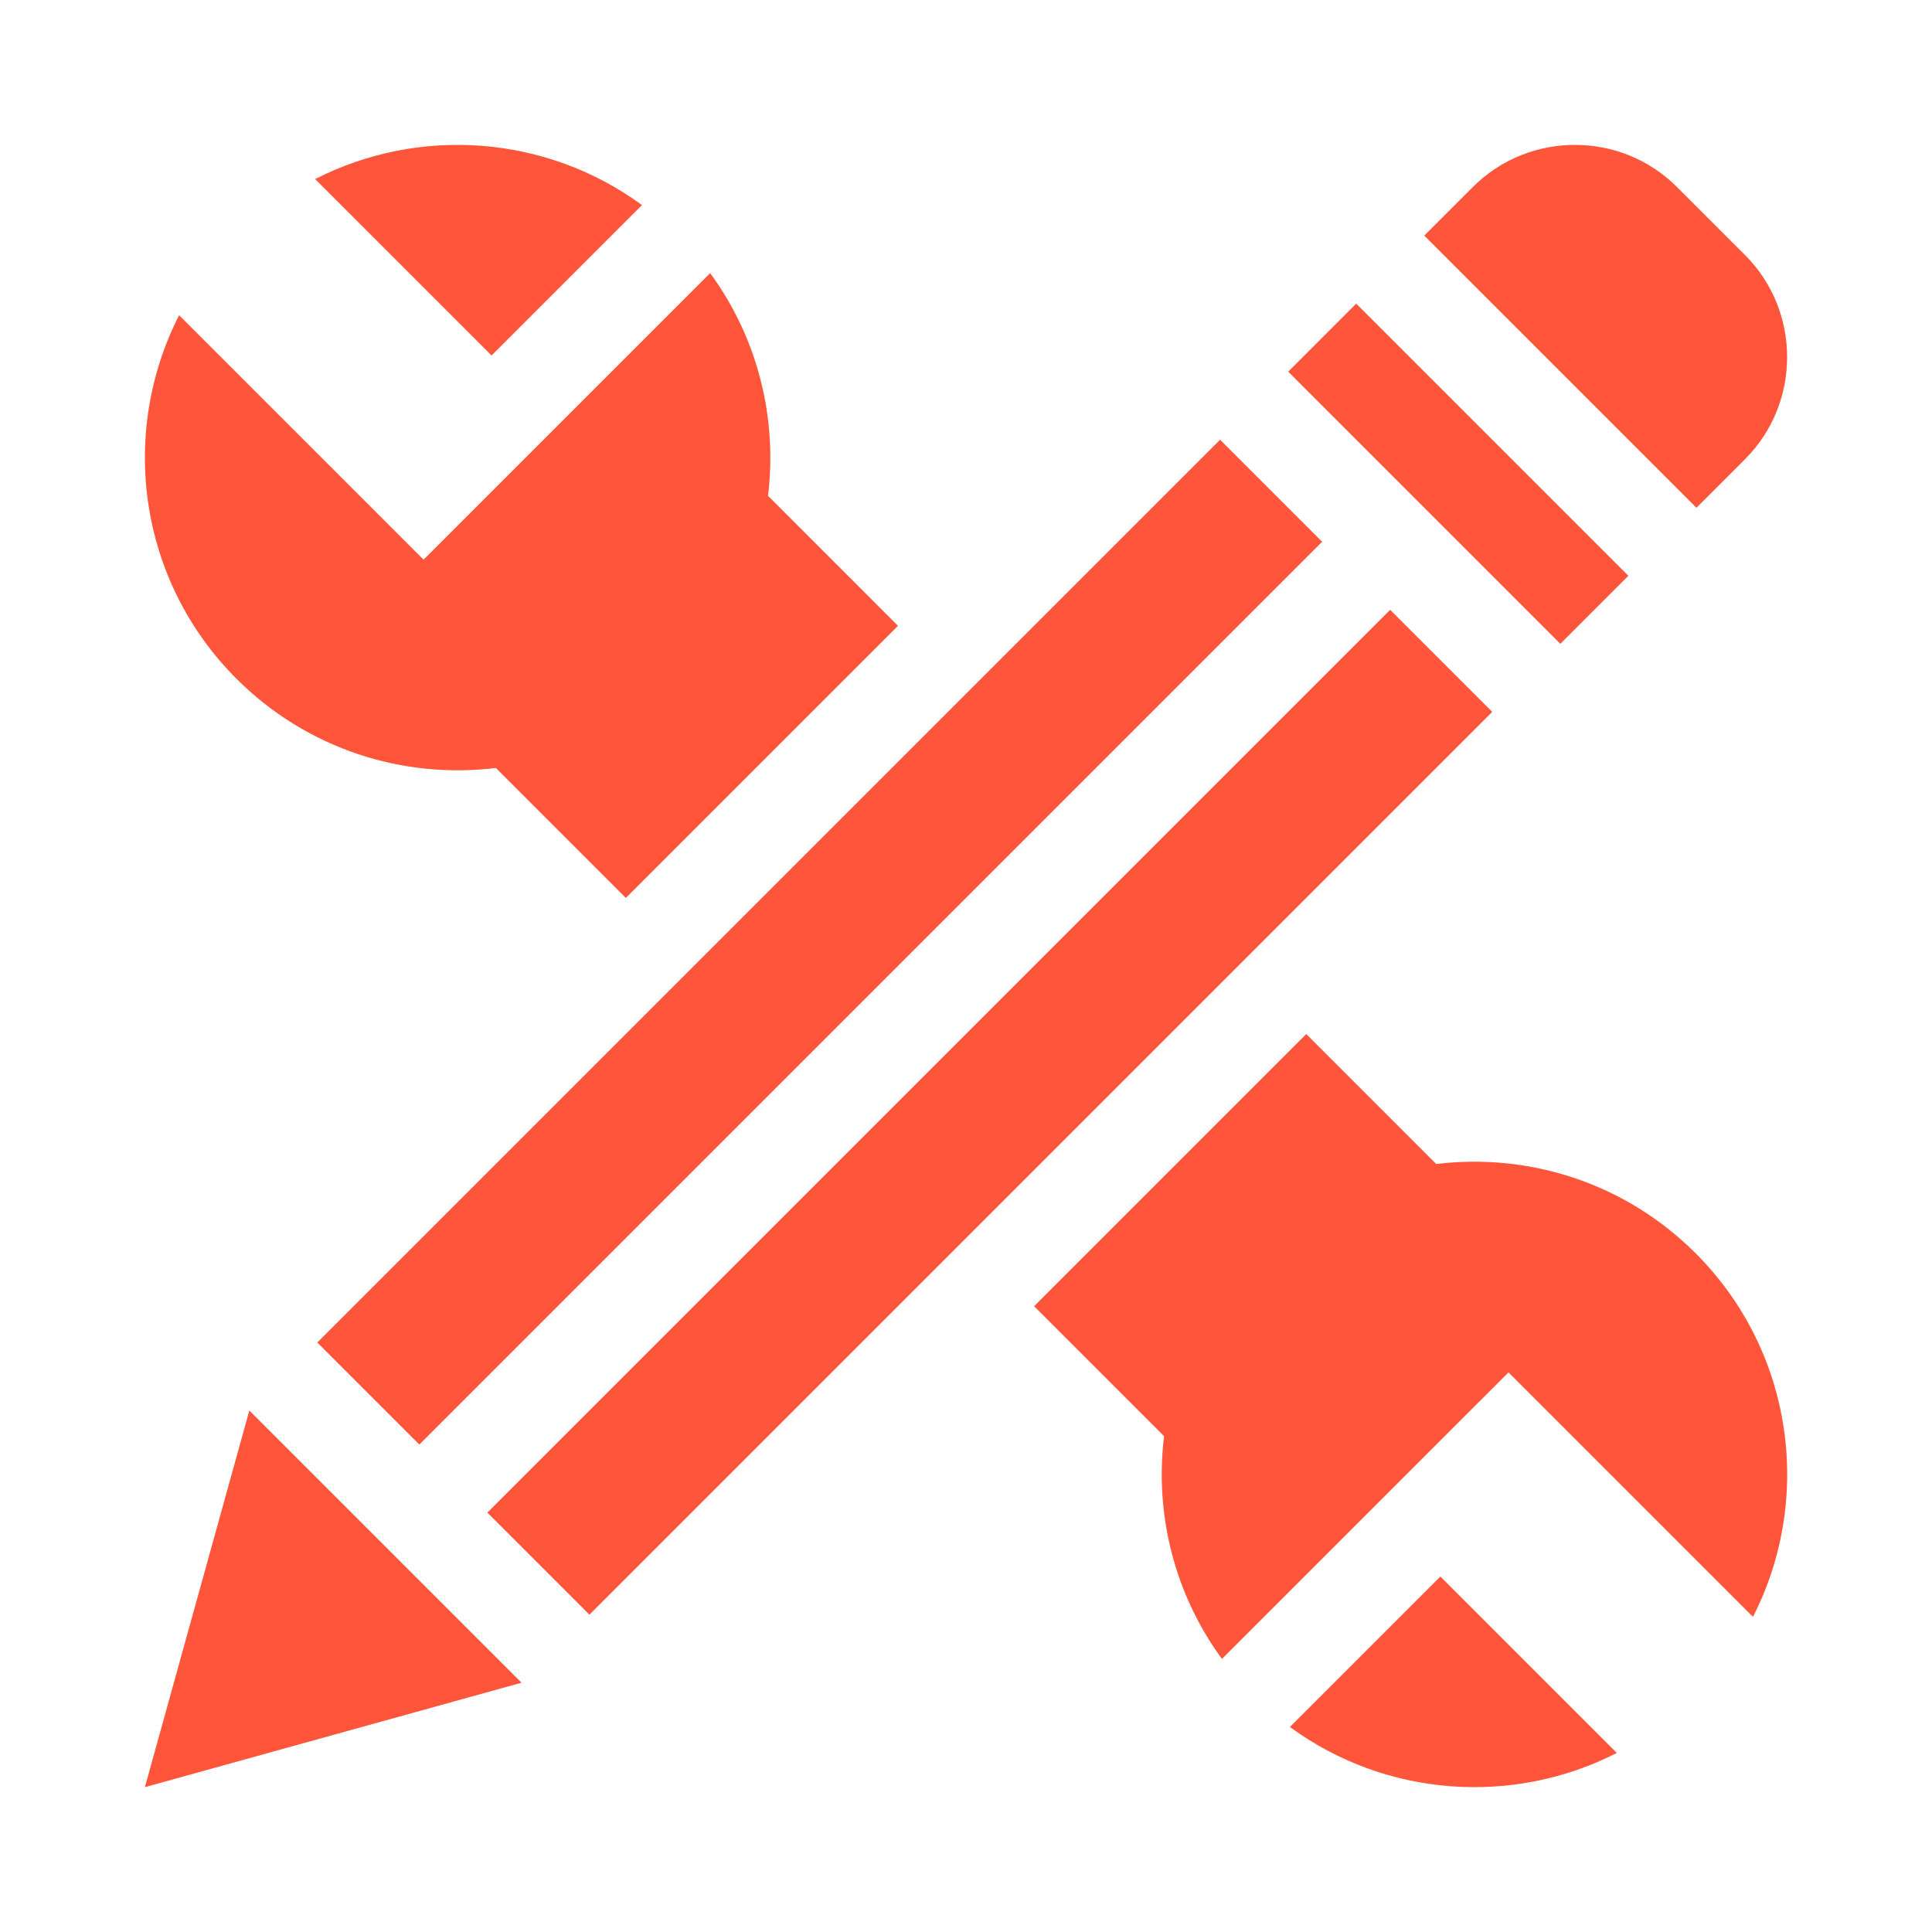 <svg width="40" height="40" viewBox="0 0 40 40" fill="none" xmlns="http://www.w3.org/2000/svg">
<path d="M5.162 29.204L3 37.001L10.797 34.839L5.162 29.204Z" fill="#FF553A"/>
<path d="M36.129 5.28L34.72 3.872C33.558 2.709 31.656 2.709 30.494 3.872L29.488 4.878L35.123 10.513L36.129 9.507C37.291 8.344 37.291 6.443 36.129 5.28Z" fill="#FF553A"/>
<path d="M28.079 6.286L26.671 7.695L32.305 13.33L33.714 11.921L28.079 6.286Z" fill="#FF553A"/>
<path d="M28.782 12.626L10.091 31.317L12.204 33.43L30.895 14.739L28.782 12.626Z" fill="#FF553A"/>
<path d="M25.26 9.104L6.569 27.795L8.682 29.908L27.373 11.217L25.26 9.104Z" fill="#FF553A"/>
<path d="M35.106 25.948C33.64 24.482 31.646 23.866 29.736 24.1L27.045 21.409L21.41 27.044L24.101 29.735C23.905 31.333 24.305 32.989 25.299 34.346L31.232 28.414L36.293 33.475C37.538 31.042 37.143 27.985 35.106 25.948Z" fill="#FF553A"/>
<path d="M29.821 32.64L26.706 35.755C28.695 37.212 31.327 37.391 33.474 36.293L29.821 32.64Z" fill="#FF553A"/>
<path d="M6.524 3.708L10.177 7.361L13.292 4.246C11.303 2.789 8.671 2.61 6.524 3.708Z" fill="#FF553A"/>
<path d="M15.901 10.265C16.096 8.668 15.697 7.011 14.703 5.654L8.77 11.587L3.709 6.526C2.464 8.959 2.859 12.015 4.896 14.053C6.362 15.518 8.356 16.134 10.266 15.9L12.957 18.591L18.592 12.957L15.901 10.265Z" fill="#FF553A"/>
</svg>
